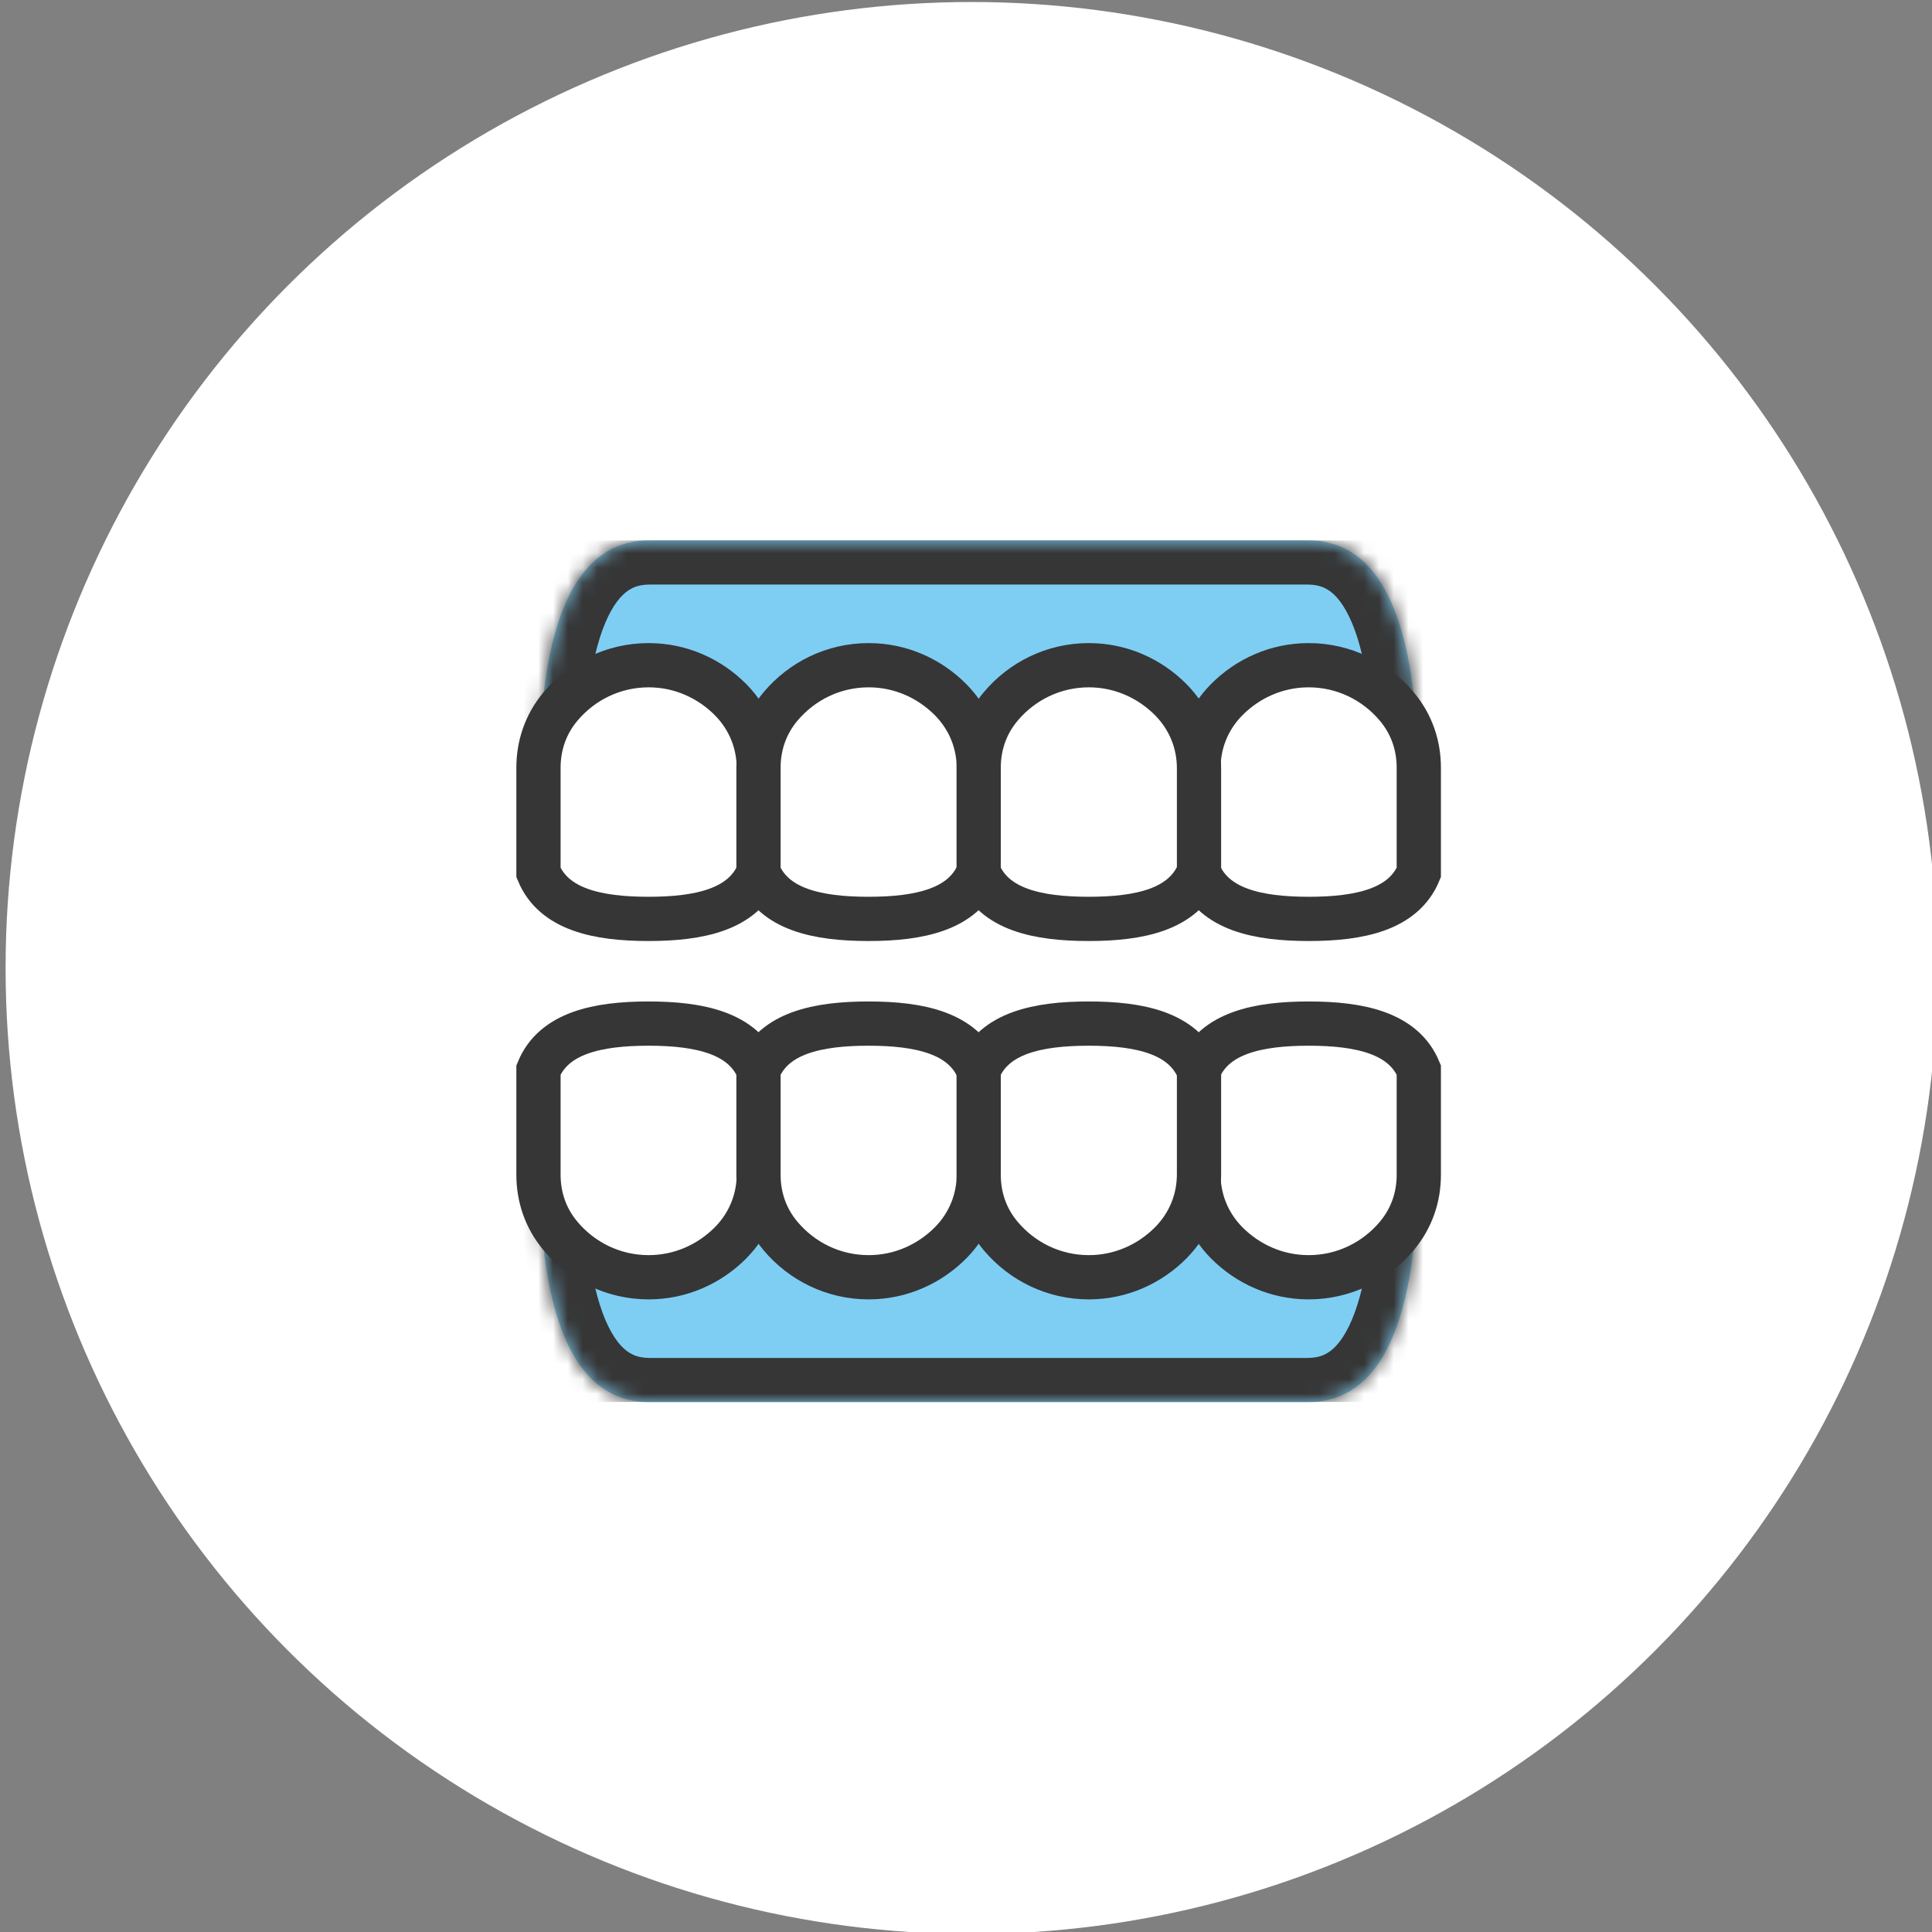 <svg width="131" height="131" viewBox="0 0 131 131" fill="none" xmlns="http://www.w3.org/2000/svg">
<rect x="0" y="0" width="131" height="131" fill="#808080" stroke="none"/>
<circle cx="65.879" cy="65.636" r="65" fill="white"/>
<circle cx="65.879" cy="65.636" r="65" stroke="white"/>
<g clip-path="url(#clip0_15934_1187)">
<mask id="path-2-inside-1_15934_1187" fill="white">
<path d="M96.21 77.036C96.21 84.096 95.76 95.076 88.66 95.076H44.05C36.95 95.076 36.5 84.096 36.5 77.036"/>
</mask>
<path d="M96.21 77.036C96.21 84.096 95.76 95.076 88.66 95.076H44.05C36.95 95.076 36.5 84.096 36.5 77.036" fill="#7ECEF4"/>
<path d="M93.21 77.036C93.21 80.586 93.084 84.718 92.205 87.906C91.768 89.493 91.213 90.578 90.62 91.227C90.115 91.779 89.546 92.076 88.66 92.076V98.076C91.324 98.076 93.473 97 95.05 95.273C96.539 93.643 97.427 91.542 97.99 89.501C99.111 85.434 99.21 80.546 99.21 77.036H93.21ZM88.66 92.076H44.05V98.076H88.66V92.076ZM44.05 92.076C43.164 92.076 42.595 91.779 42.09 91.227C41.498 90.578 40.942 89.493 40.505 87.906C39.626 84.718 39.5 80.586 39.5 77.036H33.5C33.5 80.546 33.599 85.434 34.72 89.501C35.283 91.542 36.171 93.643 37.66 95.273C39.237 97 41.386 98.076 44.05 98.076V92.076Z" fill="#363636" mask="url(#path-2-inside-1_15934_1187)"/>
<path d="M81.282 72.545C82.332 70.045 85.272 69.405 88.742 69.405C92.212 69.405 95.162 70.045 96.202 72.545V79.665C96.202 81.125 95.742 82.585 94.702 83.815C93.262 85.525 91.122 86.605 88.732 86.605C86.562 86.605 84.602 85.705 83.172 84.265C81.872 82.945 81.262 81.285 81.262 79.625V72.545H81.282Z" fill="white" stroke="#363636" stroke-width="3" stroke-miterlimit="10" stroke-linecap="round"/>
<path d="M51.432 72.545C50.382 70.045 47.442 69.405 43.972 69.405C40.502 69.405 37.552 70.045 36.512 72.545V79.665C36.512 81.125 36.972 82.585 38.012 83.815C39.452 85.525 41.592 86.605 43.982 86.605C46.152 86.605 48.112 85.705 49.542 84.265C50.842 82.945 51.452 81.285 51.452 79.625V72.545H51.432Z" fill="white" stroke="#363636" stroke-width="3" stroke-miterlimit="10" stroke-linecap="round"/>
<path d="M66.35 72.545C65.3 70.045 62.36 69.405 58.89 69.405C55.42 69.405 52.47 70.045 51.43 72.545V79.665C51.43 81.125 51.89 82.585 52.93 83.815C54.37 85.525 56.51 86.605 58.9 86.605C61.07 86.605 63.03 85.705 64.46 84.265C65.76 82.945 66.37 81.285 66.37 79.625V72.545H66.35Z" fill="white" stroke="#363636" stroke-width="3" stroke-miterlimit="10" stroke-linecap="round"/>
<path d="M81.279 72.545C80.229 70.045 77.289 69.405 73.819 69.405C70.349 69.405 67.399 70.045 66.359 72.545V79.665C66.359 81.125 66.819 82.585 67.859 83.815C69.299 85.525 71.439 86.605 73.829 86.605C75.999 86.605 77.959 85.705 79.389 84.265C80.689 82.945 81.299 81.285 81.299 79.625V72.545H81.279Z" fill="white" stroke="#363636" stroke-width="3" stroke-miterlimit="10" stroke-linecap="round"/>
<mask id="path-8-inside-2_15934_1187" fill="white">
<path d="M96.21 54.676C96.21 47.616 95.76 36.636 88.66 36.636H44.05C36.95 36.636 36.5 47.616 36.5 54.676"/>
</mask>
<path d="M96.21 54.676C96.21 47.616 95.76 36.636 88.66 36.636H44.05C36.95 36.636 36.5 47.616 36.5 54.676" fill="#7ECEF4"/>
<path d="M99.21 54.676C99.21 51.166 99.111 46.277 97.99 42.211C97.427 40.17 96.539 38.069 95.05 36.439C93.473 34.712 91.324 33.636 88.66 33.636V39.636C89.546 39.636 90.115 39.932 90.62 40.484C91.213 41.134 91.768 42.219 92.205 43.806C93.084 46.994 93.21 51.126 93.21 54.676H99.21ZM88.66 33.636H44.05V39.636H88.66V33.636ZM44.05 33.636C41.386 33.636 39.237 34.712 37.66 36.439C36.171 38.069 35.283 40.17 34.72 42.211C33.599 46.277 33.5 51.166 33.5 54.676H39.5C39.5 51.126 39.626 46.994 40.505 43.806C40.942 42.219 41.498 41.134 42.09 40.484C42.595 39.932 43.164 39.636 44.05 39.636V33.636Z" fill="#363636" mask="url(#path-8-inside-2_15934_1187)"/>
<path d="M81.282 59.166C82.332 61.666 85.272 62.306 88.742 62.306C92.212 62.306 95.162 61.666 96.202 59.166V52.045C96.202 50.586 95.742 49.126 94.702 47.895C93.262 46.185 91.122 45.105 88.732 45.105C86.562 45.105 84.602 46.005 83.172 47.446C81.872 48.766 81.262 50.425 81.262 52.086V59.166H81.282Z" fill="white" stroke="#363636" stroke-width="3" stroke-miterlimit="10" stroke-linecap="round"/>
<path d="M51.432 59.166C50.382 61.666 47.442 62.306 43.972 62.306C40.502 62.306 37.552 61.666 36.512 59.166V52.045C36.512 50.586 36.972 49.126 38.012 47.895C39.452 46.185 41.592 45.105 43.982 45.105C46.152 45.105 48.112 46.005 49.542 47.446C50.842 48.766 51.452 50.425 51.452 52.086V59.166H51.432Z" fill="white" stroke="#363636" stroke-width="3" stroke-miterlimit="10" stroke-linecap="round"/>
<path d="M66.35 59.166C65.3 61.666 62.36 62.306 58.89 62.306C55.42 62.306 52.47 61.666 51.43 59.166V52.045C51.43 50.586 51.89 49.126 52.93 47.895C54.37 46.185 56.51 45.105 58.9 45.105C61.07 45.105 63.03 46.005 64.46 47.446C65.76 48.766 66.37 50.425 66.37 52.086V59.166H66.35Z" fill="white" stroke="#363636" stroke-width="3" stroke-miterlimit="10" stroke-linecap="round"/>
<path d="M81.279 59.166C80.229 61.666 77.289 62.306 73.819 62.306C70.349 62.306 67.399 61.666 66.359 59.166V52.045C66.359 50.586 66.819 49.126 67.859 47.895C69.299 46.185 71.439 45.105 73.829 45.105C75.999 45.105 77.959 46.005 79.389 47.446C80.689 48.766 81.299 50.425 81.299 52.086V59.166H81.279Z" fill="white" stroke="#363636" stroke-width="3" stroke-miterlimit="10" stroke-linecap="round"/>
</g>
<defs>
<clipPath id="clip0_15934_1187">
<rect width="62.71" height="58.44" fill="white" transform="translate(35 36.636)"/>
</clipPath>
</defs>
</svg>

